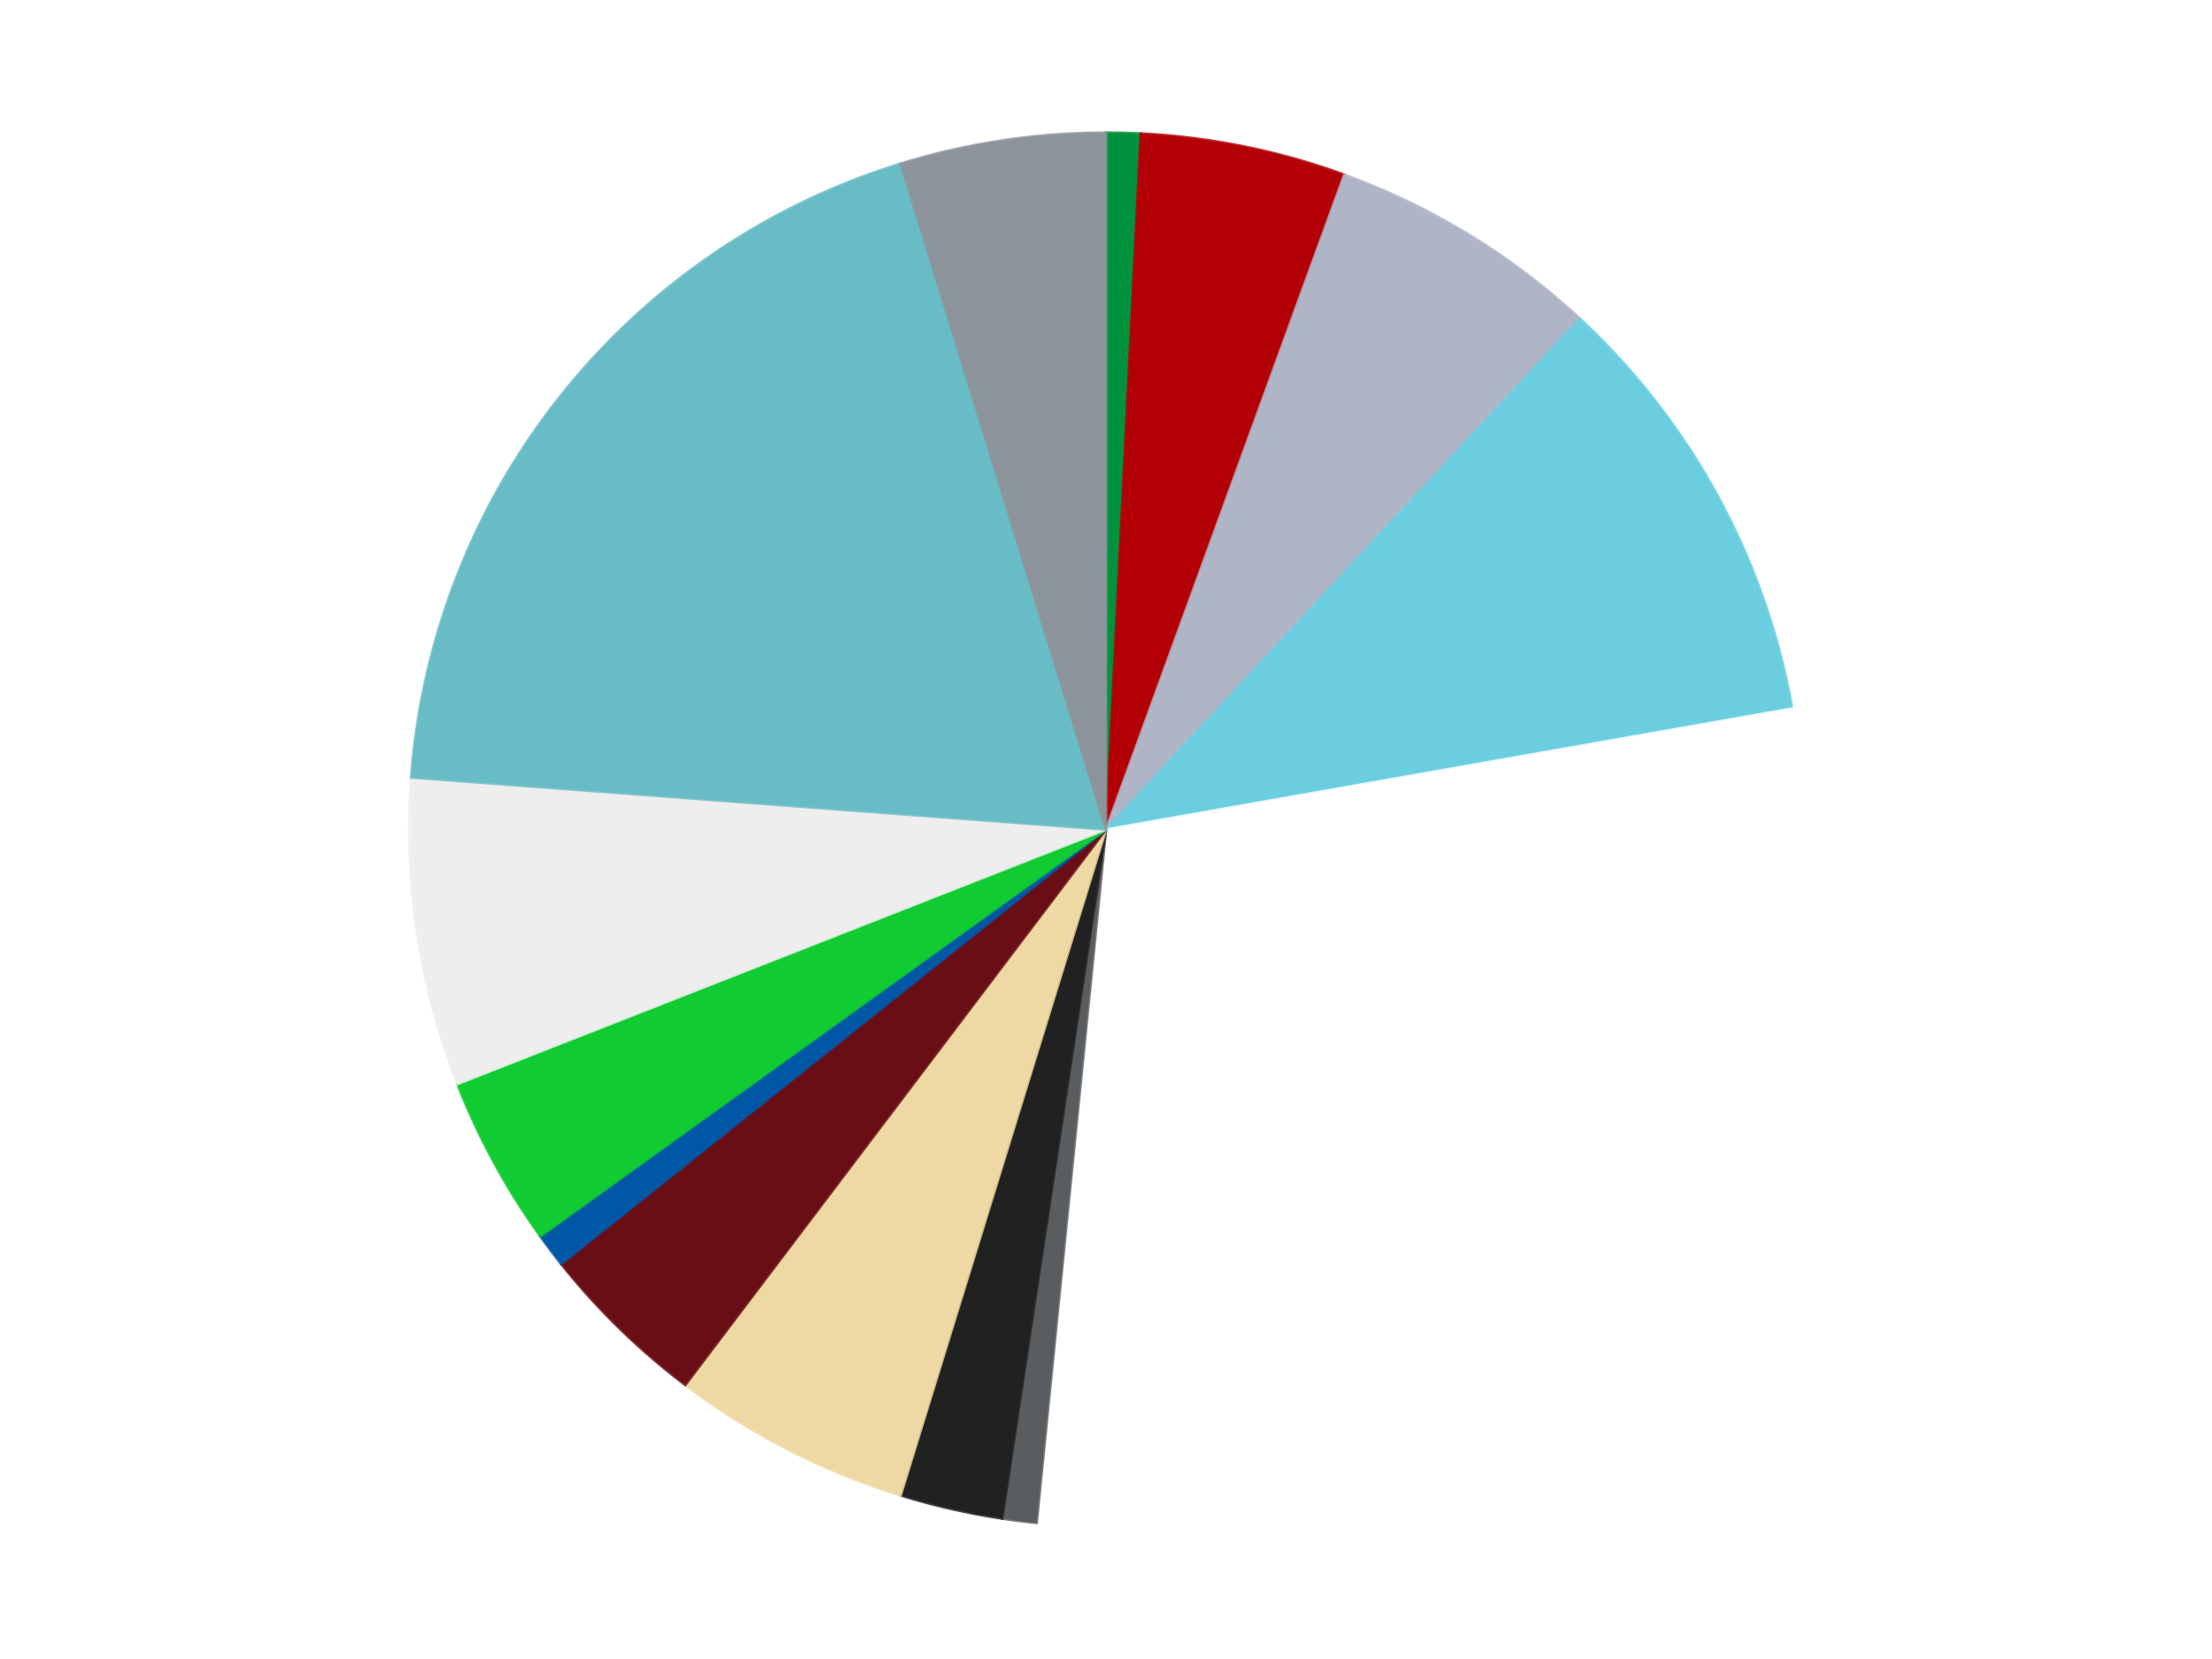 <?xml version='1.0' encoding='utf-8'?>
<svg xmlns="http://www.w3.org/2000/svg" xmlns:xlink="http://www.w3.org/1999/xlink" id="chart-796d805e-619f-4c8a-80ef-e09cf14fbf46" class="pygal-chart" viewBox="0 0 800 600"><!--Generated with pygal 3.0.4 (lxml) ©Kozea 2012-2016 on 2024-07-06--><!--http://pygal.org--><!--http://github.com/Kozea/pygal--><defs><style type="text/css">#chart-796d805e-619f-4c8a-80ef-e09cf14fbf46{-webkit-user-select:none;-webkit-font-smoothing:antialiased;font-family:Consolas,"Liberation Mono",Menlo,Courier,monospace}#chart-796d805e-619f-4c8a-80ef-e09cf14fbf46 .title{font-family:Consolas,"Liberation Mono",Menlo,Courier,monospace;font-size:16px}#chart-796d805e-619f-4c8a-80ef-e09cf14fbf46 .legends .legend text{font-family:Consolas,"Liberation Mono",Menlo,Courier,monospace;font-size:14px}#chart-796d805e-619f-4c8a-80ef-e09cf14fbf46 .axis text{font-family:Consolas,"Liberation Mono",Menlo,Courier,monospace;font-size:10px}#chart-796d805e-619f-4c8a-80ef-e09cf14fbf46 .axis text.major{font-family:Consolas,"Liberation Mono",Menlo,Courier,monospace;font-size:10px}#chart-796d805e-619f-4c8a-80ef-e09cf14fbf46 .text-overlay text.value{font-family:Consolas,"Liberation Mono",Menlo,Courier,monospace;font-size:16px}#chart-796d805e-619f-4c8a-80ef-e09cf14fbf46 .text-overlay text.label{font-family:Consolas,"Liberation Mono",Menlo,Courier,monospace;font-size:10px}#chart-796d805e-619f-4c8a-80ef-e09cf14fbf46 .tooltip{font-family:Consolas,"Liberation Mono",Menlo,Courier,monospace;font-size:14px}#chart-796d805e-619f-4c8a-80ef-e09cf14fbf46 text.no_data{font-family:Consolas,"Liberation Mono",Menlo,Courier,monospace;font-size:64px}
#chart-796d805e-619f-4c8a-80ef-e09cf14fbf46{background-color:transparent}#chart-796d805e-619f-4c8a-80ef-e09cf14fbf46 path,#chart-796d805e-619f-4c8a-80ef-e09cf14fbf46 line,#chart-796d805e-619f-4c8a-80ef-e09cf14fbf46 rect,#chart-796d805e-619f-4c8a-80ef-e09cf14fbf46 circle{-webkit-transition:150ms;-moz-transition:150ms;transition:150ms}#chart-796d805e-619f-4c8a-80ef-e09cf14fbf46 .graph &gt; .background{fill:transparent}#chart-796d805e-619f-4c8a-80ef-e09cf14fbf46 .plot &gt; .background{fill:transparent}#chart-796d805e-619f-4c8a-80ef-e09cf14fbf46 .graph{fill:rgba(0,0,0,.87)}#chart-796d805e-619f-4c8a-80ef-e09cf14fbf46 text.no_data{fill:rgba(0,0,0,1)}#chart-796d805e-619f-4c8a-80ef-e09cf14fbf46 .title{fill:rgba(0,0,0,1)}#chart-796d805e-619f-4c8a-80ef-e09cf14fbf46 .legends .legend text{fill:rgba(0,0,0,.87)}#chart-796d805e-619f-4c8a-80ef-e09cf14fbf46 .legends .legend:hover text{fill:rgba(0,0,0,1)}#chart-796d805e-619f-4c8a-80ef-e09cf14fbf46 .axis .line{stroke:rgba(0,0,0,1)}#chart-796d805e-619f-4c8a-80ef-e09cf14fbf46 .axis .guide.line{stroke:rgba(0,0,0,.54)}#chart-796d805e-619f-4c8a-80ef-e09cf14fbf46 .axis .major.line{stroke:rgba(0,0,0,.87)}#chart-796d805e-619f-4c8a-80ef-e09cf14fbf46 .axis text.major{fill:rgba(0,0,0,1)}#chart-796d805e-619f-4c8a-80ef-e09cf14fbf46 .axis.y .guides:hover .guide.line,#chart-796d805e-619f-4c8a-80ef-e09cf14fbf46 .line-graph .axis.x .guides:hover .guide.line,#chart-796d805e-619f-4c8a-80ef-e09cf14fbf46 .stackedline-graph .axis.x .guides:hover .guide.line,#chart-796d805e-619f-4c8a-80ef-e09cf14fbf46 .xy-graph .axis.x .guides:hover .guide.line{stroke:rgba(0,0,0,1)}#chart-796d805e-619f-4c8a-80ef-e09cf14fbf46 .axis .guides:hover text{fill:rgba(0,0,0,1)}#chart-796d805e-619f-4c8a-80ef-e09cf14fbf46 .reactive{fill-opacity:1.0;stroke-opacity:.8;stroke-width:1}#chart-796d805e-619f-4c8a-80ef-e09cf14fbf46 .ci{stroke:rgba(0,0,0,.87)}#chart-796d805e-619f-4c8a-80ef-e09cf14fbf46 .reactive.active,#chart-796d805e-619f-4c8a-80ef-e09cf14fbf46 .active .reactive{fill-opacity:0.6;stroke-opacity:.9;stroke-width:4}#chart-796d805e-619f-4c8a-80ef-e09cf14fbf46 .ci .reactive.active{stroke-width:1.5}#chart-796d805e-619f-4c8a-80ef-e09cf14fbf46 .series text{fill:rgba(0,0,0,1)}#chart-796d805e-619f-4c8a-80ef-e09cf14fbf46 .tooltip rect{fill:transparent;stroke:rgba(0,0,0,1);-webkit-transition:opacity 150ms;-moz-transition:opacity 150ms;transition:opacity 150ms}#chart-796d805e-619f-4c8a-80ef-e09cf14fbf46 .tooltip .label{fill:rgba(0,0,0,.87)}#chart-796d805e-619f-4c8a-80ef-e09cf14fbf46 .tooltip .label{fill:rgba(0,0,0,.87)}#chart-796d805e-619f-4c8a-80ef-e09cf14fbf46 .tooltip .legend{font-size:.8em;fill:rgba(0,0,0,.54)}#chart-796d805e-619f-4c8a-80ef-e09cf14fbf46 .tooltip .x_label{font-size:.6em;fill:rgba(0,0,0,1)}#chart-796d805e-619f-4c8a-80ef-e09cf14fbf46 .tooltip .xlink{font-size:.5em;text-decoration:underline}#chart-796d805e-619f-4c8a-80ef-e09cf14fbf46 .tooltip .value{font-size:1.5em}#chart-796d805e-619f-4c8a-80ef-e09cf14fbf46 .bound{font-size:.5em}#chart-796d805e-619f-4c8a-80ef-e09cf14fbf46 .max-value{font-size:.75em;fill:rgba(0,0,0,.54)}#chart-796d805e-619f-4c8a-80ef-e09cf14fbf46 .map-element{fill:transparent;stroke:rgba(0,0,0,.54) !important}#chart-796d805e-619f-4c8a-80ef-e09cf14fbf46 .map-element .reactive{fill-opacity:inherit;stroke-opacity:inherit}#chart-796d805e-619f-4c8a-80ef-e09cf14fbf46 .color-0,#chart-796d805e-619f-4c8a-80ef-e09cf14fbf46 .color-0 a:visited{stroke:#F44336;fill:#F44336}#chart-796d805e-619f-4c8a-80ef-e09cf14fbf46 .color-1,#chart-796d805e-619f-4c8a-80ef-e09cf14fbf46 .color-1 a:visited{stroke:#3F51B5;fill:#3F51B5}#chart-796d805e-619f-4c8a-80ef-e09cf14fbf46 .color-2,#chart-796d805e-619f-4c8a-80ef-e09cf14fbf46 .color-2 a:visited{stroke:#009688;fill:#009688}#chart-796d805e-619f-4c8a-80ef-e09cf14fbf46 .color-3,#chart-796d805e-619f-4c8a-80ef-e09cf14fbf46 .color-3 a:visited{stroke:#FFC107;fill:#FFC107}#chart-796d805e-619f-4c8a-80ef-e09cf14fbf46 .color-4,#chart-796d805e-619f-4c8a-80ef-e09cf14fbf46 .color-4 a:visited{stroke:#FF5722;fill:#FF5722}#chart-796d805e-619f-4c8a-80ef-e09cf14fbf46 .color-5,#chart-796d805e-619f-4c8a-80ef-e09cf14fbf46 .color-5 a:visited{stroke:#9C27B0;fill:#9C27B0}#chart-796d805e-619f-4c8a-80ef-e09cf14fbf46 .color-6,#chart-796d805e-619f-4c8a-80ef-e09cf14fbf46 .color-6 a:visited{stroke:#03A9F4;fill:#03A9F4}#chart-796d805e-619f-4c8a-80ef-e09cf14fbf46 .color-7,#chart-796d805e-619f-4c8a-80ef-e09cf14fbf46 .color-7 a:visited{stroke:#8BC34A;fill:#8BC34A}#chart-796d805e-619f-4c8a-80ef-e09cf14fbf46 .color-8,#chart-796d805e-619f-4c8a-80ef-e09cf14fbf46 .color-8 a:visited{stroke:#FF9800;fill:#FF9800}#chart-796d805e-619f-4c8a-80ef-e09cf14fbf46 .color-9,#chart-796d805e-619f-4c8a-80ef-e09cf14fbf46 .color-9 a:visited{stroke:#E91E63;fill:#E91E63}#chart-796d805e-619f-4c8a-80ef-e09cf14fbf46 .color-10,#chart-796d805e-619f-4c8a-80ef-e09cf14fbf46 .color-10 a:visited{stroke:#2196F3;fill:#2196F3}#chart-796d805e-619f-4c8a-80ef-e09cf14fbf46 .color-11,#chart-796d805e-619f-4c8a-80ef-e09cf14fbf46 .color-11 a:visited{stroke:#4CAF50;fill:#4CAF50}#chart-796d805e-619f-4c8a-80ef-e09cf14fbf46 .color-12,#chart-796d805e-619f-4c8a-80ef-e09cf14fbf46 .color-12 a:visited{stroke:#FFEB3B;fill:#FFEB3B}#chart-796d805e-619f-4c8a-80ef-e09cf14fbf46 .color-13,#chart-796d805e-619f-4c8a-80ef-e09cf14fbf46 .color-13 a:visited{stroke:#673AB7;fill:#673AB7}#chart-796d805e-619f-4c8a-80ef-e09cf14fbf46 .text-overlay .color-0 text{fill:black}#chart-796d805e-619f-4c8a-80ef-e09cf14fbf46 .text-overlay .color-1 text{fill:black}#chart-796d805e-619f-4c8a-80ef-e09cf14fbf46 .text-overlay .color-2 text{fill:black}#chart-796d805e-619f-4c8a-80ef-e09cf14fbf46 .text-overlay .color-3 text{fill:black}#chart-796d805e-619f-4c8a-80ef-e09cf14fbf46 .text-overlay .color-4 text{fill:black}#chart-796d805e-619f-4c8a-80ef-e09cf14fbf46 .text-overlay .color-5 text{fill:black}#chart-796d805e-619f-4c8a-80ef-e09cf14fbf46 .text-overlay .color-6 text{fill:black}#chart-796d805e-619f-4c8a-80ef-e09cf14fbf46 .text-overlay .color-7 text{fill:black}#chart-796d805e-619f-4c8a-80ef-e09cf14fbf46 .text-overlay .color-8 text{fill:black}#chart-796d805e-619f-4c8a-80ef-e09cf14fbf46 .text-overlay .color-9 text{fill:black}#chart-796d805e-619f-4c8a-80ef-e09cf14fbf46 .text-overlay .color-10 text{fill:black}#chart-796d805e-619f-4c8a-80ef-e09cf14fbf46 .text-overlay .color-11 text{fill:black}#chart-796d805e-619f-4c8a-80ef-e09cf14fbf46 .text-overlay .color-12 text{fill:black}#chart-796d805e-619f-4c8a-80ef-e09cf14fbf46 .text-overlay .color-13 text{fill:black}
#chart-796d805e-619f-4c8a-80ef-e09cf14fbf46 text.no_data{text-anchor:middle}#chart-796d805e-619f-4c8a-80ef-e09cf14fbf46 .guide.line{fill:none}#chart-796d805e-619f-4c8a-80ef-e09cf14fbf46 .centered{text-anchor:middle}#chart-796d805e-619f-4c8a-80ef-e09cf14fbf46 .title{text-anchor:middle}#chart-796d805e-619f-4c8a-80ef-e09cf14fbf46 .legends .legend text{fill-opacity:1}#chart-796d805e-619f-4c8a-80ef-e09cf14fbf46 .axis.x text{text-anchor:middle}#chart-796d805e-619f-4c8a-80ef-e09cf14fbf46 .axis.x:not(.web) text[transform]{text-anchor:start}#chart-796d805e-619f-4c8a-80ef-e09cf14fbf46 .axis.x:not(.web) text[transform].backwards{text-anchor:end}#chart-796d805e-619f-4c8a-80ef-e09cf14fbf46 .axis.y text{text-anchor:end}#chart-796d805e-619f-4c8a-80ef-e09cf14fbf46 .axis.y text[transform].backwards{text-anchor:start}#chart-796d805e-619f-4c8a-80ef-e09cf14fbf46 .axis.y2 text{text-anchor:start}#chart-796d805e-619f-4c8a-80ef-e09cf14fbf46 .axis.y2 text[transform].backwards{text-anchor:end}#chart-796d805e-619f-4c8a-80ef-e09cf14fbf46 .axis .guide.line{stroke-dasharray:4,4;stroke:black}#chart-796d805e-619f-4c8a-80ef-e09cf14fbf46 .axis .major.guide.line{stroke-dasharray:6,6;stroke:black}#chart-796d805e-619f-4c8a-80ef-e09cf14fbf46 .horizontal .axis.y .guide.line,#chart-796d805e-619f-4c8a-80ef-e09cf14fbf46 .horizontal .axis.y2 .guide.line,#chart-796d805e-619f-4c8a-80ef-e09cf14fbf46 .vertical .axis.x .guide.line{opacity:0}#chart-796d805e-619f-4c8a-80ef-e09cf14fbf46 .horizontal .axis.always_show .guide.line,#chart-796d805e-619f-4c8a-80ef-e09cf14fbf46 .vertical .axis.always_show .guide.line{opacity:1 !important}#chart-796d805e-619f-4c8a-80ef-e09cf14fbf46 .axis.y .guides:hover .guide.line,#chart-796d805e-619f-4c8a-80ef-e09cf14fbf46 .axis.y2 .guides:hover .guide.line,#chart-796d805e-619f-4c8a-80ef-e09cf14fbf46 .axis.x .guides:hover .guide.line{opacity:1}#chart-796d805e-619f-4c8a-80ef-e09cf14fbf46 .axis .guides:hover text{opacity:1}#chart-796d805e-619f-4c8a-80ef-e09cf14fbf46 .nofill{fill:none}#chart-796d805e-619f-4c8a-80ef-e09cf14fbf46 .subtle-fill{fill-opacity:.2}#chart-796d805e-619f-4c8a-80ef-e09cf14fbf46 .dot{stroke-width:1px;fill-opacity:1;stroke-opacity:1}#chart-796d805e-619f-4c8a-80ef-e09cf14fbf46 .dot.active{stroke-width:5px}#chart-796d805e-619f-4c8a-80ef-e09cf14fbf46 .dot.negative{fill:transparent}#chart-796d805e-619f-4c8a-80ef-e09cf14fbf46 text,#chart-796d805e-619f-4c8a-80ef-e09cf14fbf46 tspan{stroke:none !important}#chart-796d805e-619f-4c8a-80ef-e09cf14fbf46 .series text.active{opacity:1}#chart-796d805e-619f-4c8a-80ef-e09cf14fbf46 .tooltip rect{fill-opacity:.95;stroke-width:.5}#chart-796d805e-619f-4c8a-80ef-e09cf14fbf46 .tooltip text{fill-opacity:1}#chart-796d805e-619f-4c8a-80ef-e09cf14fbf46 .showable{visibility:hidden}#chart-796d805e-619f-4c8a-80ef-e09cf14fbf46 .showable.shown{visibility:visible}#chart-796d805e-619f-4c8a-80ef-e09cf14fbf46 .gauge-background{fill:rgba(229,229,229,1);stroke:none}#chart-796d805e-619f-4c8a-80ef-e09cf14fbf46 .bg-lines{stroke:transparent;stroke-width:2px}</style><script type="text/javascript">window.pygal = window.pygal || {};window.pygal.config = window.pygal.config || {};window.pygal.config['796d805e-619f-4c8a-80ef-e09cf14fbf46'] = {"allow_interruptions": false, "box_mode": "extremes", "classes": ["pygal-chart"], "css": ["file://style.css", "file://graph.css"], "defs": [], "disable_xml_declaration": false, "dots_size": 2.5, "dynamic_print_values": false, "explicit_size": false, "fill": false, "force_uri_protocol": "https", "formatter": null, "half_pie": false, "height": 600, "include_x_axis": false, "inner_radius": 0, "interpolate": null, "interpolation_parameters": {}, "interpolation_precision": 250, "inverse_y_axis": false, "js": ["//kozea.github.io/pygal.js/2.0.x/pygal-tooltips.min.js"], "legend_at_bottom": false, "legend_at_bottom_columns": null, "legend_box_size": 12, "logarithmic": false, "margin": 20, "margin_bottom": null, "margin_left": null, "margin_right": null, "margin_top": null, "max_scale": 16, "min_scale": 4, "missing_value_fill_truncation": "x", "no_data_text": "No data", "no_prefix": false, "order_min": null, "pretty_print": false, "print_labels": false, "print_values": false, "print_values_position": "center", "print_zeroes": true, "range": null, "rounded_bars": null, "secondary_range": null, "show_dots": true, "show_legend": false, "show_minor_x_labels": true, "show_minor_y_labels": true, "show_only_major_dots": false, "show_x_guides": false, "show_x_labels": true, "show_y_guides": true, "show_y_labels": true, "spacing": 10, "stack_from_top": false, "strict": false, "stroke": true, "stroke_style": null, "style": {"background": "transparent", "ci_colors": [], "colors": ["#F44336", "#3F51B5", "#009688", "#FFC107", "#FF5722", "#9C27B0", "#03A9F4", "#8BC34A", "#FF9800", "#E91E63", "#2196F3", "#4CAF50", "#FFEB3B", "#673AB7", "#00BCD4", "#CDDC39", "#9E9E9E", "#607D8B"], "dot_opacity": "1", "font_family": "Consolas, \"Liberation Mono\", Menlo, Courier, monospace", "foreground": "rgba(0, 0, 0, .87)", "foreground_strong": "rgba(0, 0, 0, 1)", "foreground_subtle": "rgba(0, 0, 0, .54)", "guide_stroke_color": "black", "guide_stroke_dasharray": "4,4", "label_font_family": "Consolas, \"Liberation Mono\", Menlo, Courier, monospace", "label_font_size": 10, "legend_font_family": "Consolas, \"Liberation Mono\", Menlo, Courier, monospace", "legend_font_size": 14, "major_guide_stroke_color": "black", "major_guide_stroke_dasharray": "6,6", "major_label_font_family": "Consolas, \"Liberation Mono\", Menlo, Courier, monospace", "major_label_font_size": 10, "no_data_font_family": "Consolas, \"Liberation Mono\", Menlo, Courier, monospace", "no_data_font_size": 64, "opacity": "1.0", "opacity_hover": "0.6", "plot_background": "transparent", "stroke_opacity": ".8", "stroke_opacity_hover": ".9", "stroke_width": "1", "stroke_width_hover": "4", "title_font_family": "Consolas, \"Liberation Mono\", Menlo, Courier, monospace", "title_font_size": 16, "tooltip_font_family": "Consolas, \"Liberation Mono\", Menlo, Courier, monospace", "tooltip_font_size": 14, "transition": "150ms", "value_background": "rgba(229, 229, 229, 1)", "value_colors": [], "value_font_family": "Consolas, \"Liberation Mono\", Menlo, Courier, monospace", "value_font_size": 16, "value_label_font_family": "Consolas, \"Liberation Mono\", Menlo, Courier, monospace", "value_label_font_size": 10}, "title": null, "tooltip_border_radius": 0, "tooltip_fancy_mode": true, "truncate_label": null, "truncate_legend": null, "width": 800, "x_label_rotation": 0, "x_labels": null, "x_labels_major": null, "x_labels_major_count": null, "x_labels_major_every": null, "x_title": null, "xrange": null, "y_label_rotation": 0, "y_labels": null, "y_labels_major": null, "y_labels_major_count": null, "y_labels_major_every": null, "y_title": null, "zero": 0, "legends": ["Green", "Red", "Light Bluish Gray", "Medium Azure", "White", "Dark Bluish Gray", "Black", "Tan", "Dark Red", "Blue", "Bright Green", "Trans-Clear", "Trans-Light Blue", "Flat Silver"]}</script><script type="text/javascript" xlink:href="https://kozea.github.io/pygal.js/2.0.x/pygal-tooltips.min.js"/></defs><title>Pygal</title><g class="graph pie-graph vertical"><rect x="0" y="0" width="800" height="600" class="background"/><g transform="translate(20, 20)" class="plot"><rect x="0" y="0" width="760" height="560" class="background"/><g class="series serie-0 color-0"><g class="slices"><g class="slice" style="fill: #00923D; stroke: #00923D"><path d="M380 28 A252 252 0 0 1 392.561 28.313 L380 280 A0 0 0 0 0 380 280 z" class="slice reactive tooltip-trigger"/><desc class="value">1</desc><desc class="x centered">383.1412671589972</desc><desc class="y centered">154.03916306789716</desc></g></g></g><g class="series serie-1 color-1"><g class="slices"><g class="slice" style="fill: #B30006; stroke: #B30006"><path d="M392.561 28.313 A252 252 0 0 1 466.189 43.197 L380 280 A0 0 0 0 0 380 280 z" class="slice reactive tooltip-trigger"/><desc class="value">6</desc><desc class="x centered">404.9664140431241</desc><desc class="y centered">156.49826653108346</desc></g></g></g><g class="series serie-2 color-2"><g class="slices"><g class="slice" style="fill: #AFB5C7; stroke: #AFB5C7"><path d="M466.189 43.197 A252 252 0 0 1 551.404 95.271 L380 280 A0 0 0 0 0 380 280 z" class="slice reactive tooltip-trigger"/><desc class="value">8</desc><desc class="x centered">445.70083562581675</desc><desc class="y centered">172.48534891434838</desc></g></g></g><g class="series serie-3 color-3"><g class="slices"><g class="slice" style="fill: #6ACEE0; stroke: #6ACEE0"><path d="M551.404 95.271 A252 252 0 0 1 628.172 236.241 L380 280 A0 0 0 0 0 380 280 z" class="slice reactive tooltip-trigger"/><desc class="value">13</desc><desc class="x centered">490.6559182446488</desc><desc class="y centered">219.7399986937139</desc></g></g></g><g class="series serie-4 color-4"><g class="slices"><g class="slice" style="fill: #FFFFFF; stroke: #FFFFFF"><path d="M628.172 236.241 A252 252 0 0 1 354.909 530.748 L380 280 A0 0 0 0 0 380 280 z" class="slice reactive tooltip-trigger"/><desc class="value">37</desc><desc class="x centered">472.3645358505581</desc><desc class="y centered">365.70176495913586</desc></g></g></g><g class="series serie-5 color-5"><g class="slices"><g class="slice" style="fill: #595D60; stroke: #595D60"><path d="M354.909 530.748 A252 252 0 0 1 342.441 529.185 L380 280 A0 0 0 0 0 380 280 z" class="slice reactive tooltip-trigger"/><desc class="value">1</desc><desc class="x centered">364.3326932144169</desc><desc class="y centered">405.0221400316217</desc></g></g></g><g class="series serie-6 color-6"><g class="slices"><g class="slice" style="fill: #212121; stroke: #212121"><path d="M342.441 529.185 A252 252 0 0 1 305.722 520.804 L380 280 A0 0 0 0 0 380 280 z" class="slice reactive tooltip-trigger"/><desc class="value">3</desc><desc class="x centered">351.96236232150443</desc><desc class="y centered">402.8409169349098</desc></g></g></g><g class="series serie-7 color-7"><g class="slices"><g class="slice" style="fill: #EED9A4; stroke: #EED9A4"><path d="M305.722 520.804 A252 252 0 0 1 227.841 480.877 L380 280 A0 0 0 0 0 380 280 z" class="slice reactive tooltip-trigger"/><desc class="value">7</desc><desc class="x centered">322.5174571735015</desc><desc class="y centered">392.1238479102451</desc></g></g></g><g class="series serie-8 color-8"><g class="slices"><g class="slice" style="fill: #6A0E15; stroke: #6A0E15"><path d="M227.841 480.877 A252 252 0 0 1 182.978 437.119 L380 280 A0 0 0 0 0 380 280 z" class="slice reactive tooltip-trigger"/><desc class="value">5</desc><desc class="x centered">292.02216092115486</desc><desc class="y centered">370.19922300672454</desc></g></g></g><g class="series serie-9 color-9"><g class="slices"><g class="slice" style="fill: #0057A6; stroke: #0057A6"><path d="M182.978 437.119 A252 252 0 0 1 175.392 427.103 L380 280 A0 0 0 0 0 380 280 z" class="slice reactive tooltip-trigger"/><desc class="value">1</desc><desc class="x centered">279.5613040899118</desc><desc class="y centered">356.0793557010102</desc></g></g></g><g class="series serie-10 color-10"><g class="slices"><g class="slice" style="fill: #10CB31; stroke: #10CB31"><path d="M175.392 427.103 A252 252 0 0 1 145.42 372.066 L380 280 A0 0 0 0 0 380 280 z" class="slice reactive tooltip-trigger"/><desc class="value">5</desc><desc class="x centered">269.3440817553512</desc><desc class="y centered">340.26000130628614</desc></g></g></g><g class="series serie-11 color-11"><g class="slices"><g class="slice" style="fill: #EEEEEE; stroke: #EEEEEE"><path d="M145.42 372.066 A252 252 0 0 1 128.705 261.168 L380 280 A0 0 0 0 0 380 280 z" class="slice reactive tooltip-trigger"/><desc class="value">9</desc><desc class="x centered">255.40731589563381</desc><desc class="y centered">298.77932553819795</desc></g></g></g><g class="series serie-12 color-12"><g class="slices"><g class="slice" style="fill: #68BCC5; stroke: #68BCC5"><path d="M128.705 261.168 A252 252 0 0 1 305.722 39.196 L380 280 A0 0 0 0 0 380 280 z" class="slice reactive tooltip-trigger"/><desc class="value">24</desc><desc class="x centered">281.4892332090282</desc><desc class="y centered">201.4402849657996</desc></g></g></g><g class="series serie-13 color-13"><g class="slices"><g class="slice" style="fill: #8D949C; stroke: #8D949C"><path d="M305.722 39.196 A252 252 0 0 1 380 28 L380 280 A0 0 0 0 0 380 280 z" class="slice reactive tooltip-trigger"/><desc class="value">6</desc><desc class="x centered">361.22067446180205</desc><desc class="y centered">155.40731589563381</desc></g></g></g></g><g class="titles"/><g transform="translate(20, 20)" class="plot overlay"><g class="series serie-0 color-0"/><g class="series serie-1 color-1"/><g class="series serie-2 color-2"/><g class="series serie-3 color-3"/><g class="series serie-4 color-4"/><g class="series serie-5 color-5"/><g class="series serie-6 color-6"/><g class="series serie-7 color-7"/><g class="series serie-8 color-8"/><g class="series serie-9 color-9"/><g class="series serie-10 color-10"/><g class="series serie-11 color-11"/><g class="series serie-12 color-12"/><g class="series serie-13 color-13"/></g><g transform="translate(20, 20)" class="plot text-overlay"><g class="series serie-0 color-0"/><g class="series serie-1 color-1"/><g class="series serie-2 color-2"/><g class="series serie-3 color-3"/><g class="series serie-4 color-4"/><g class="series serie-5 color-5"/><g class="series serie-6 color-6"/><g class="series serie-7 color-7"/><g class="series serie-8 color-8"/><g class="series serie-9 color-9"/><g class="series serie-10 color-10"/><g class="series serie-11 color-11"/><g class="series serie-12 color-12"/><g class="series serie-13 color-13"/></g><g transform="translate(20, 20)" class="plot tooltip-overlay"><g transform="translate(0 0)" style="opacity: 0" class="tooltip"><rect rx="0" ry="0" width="0" height="0" class="tooltip-box"/><g class="text"/></g></g></g></svg>